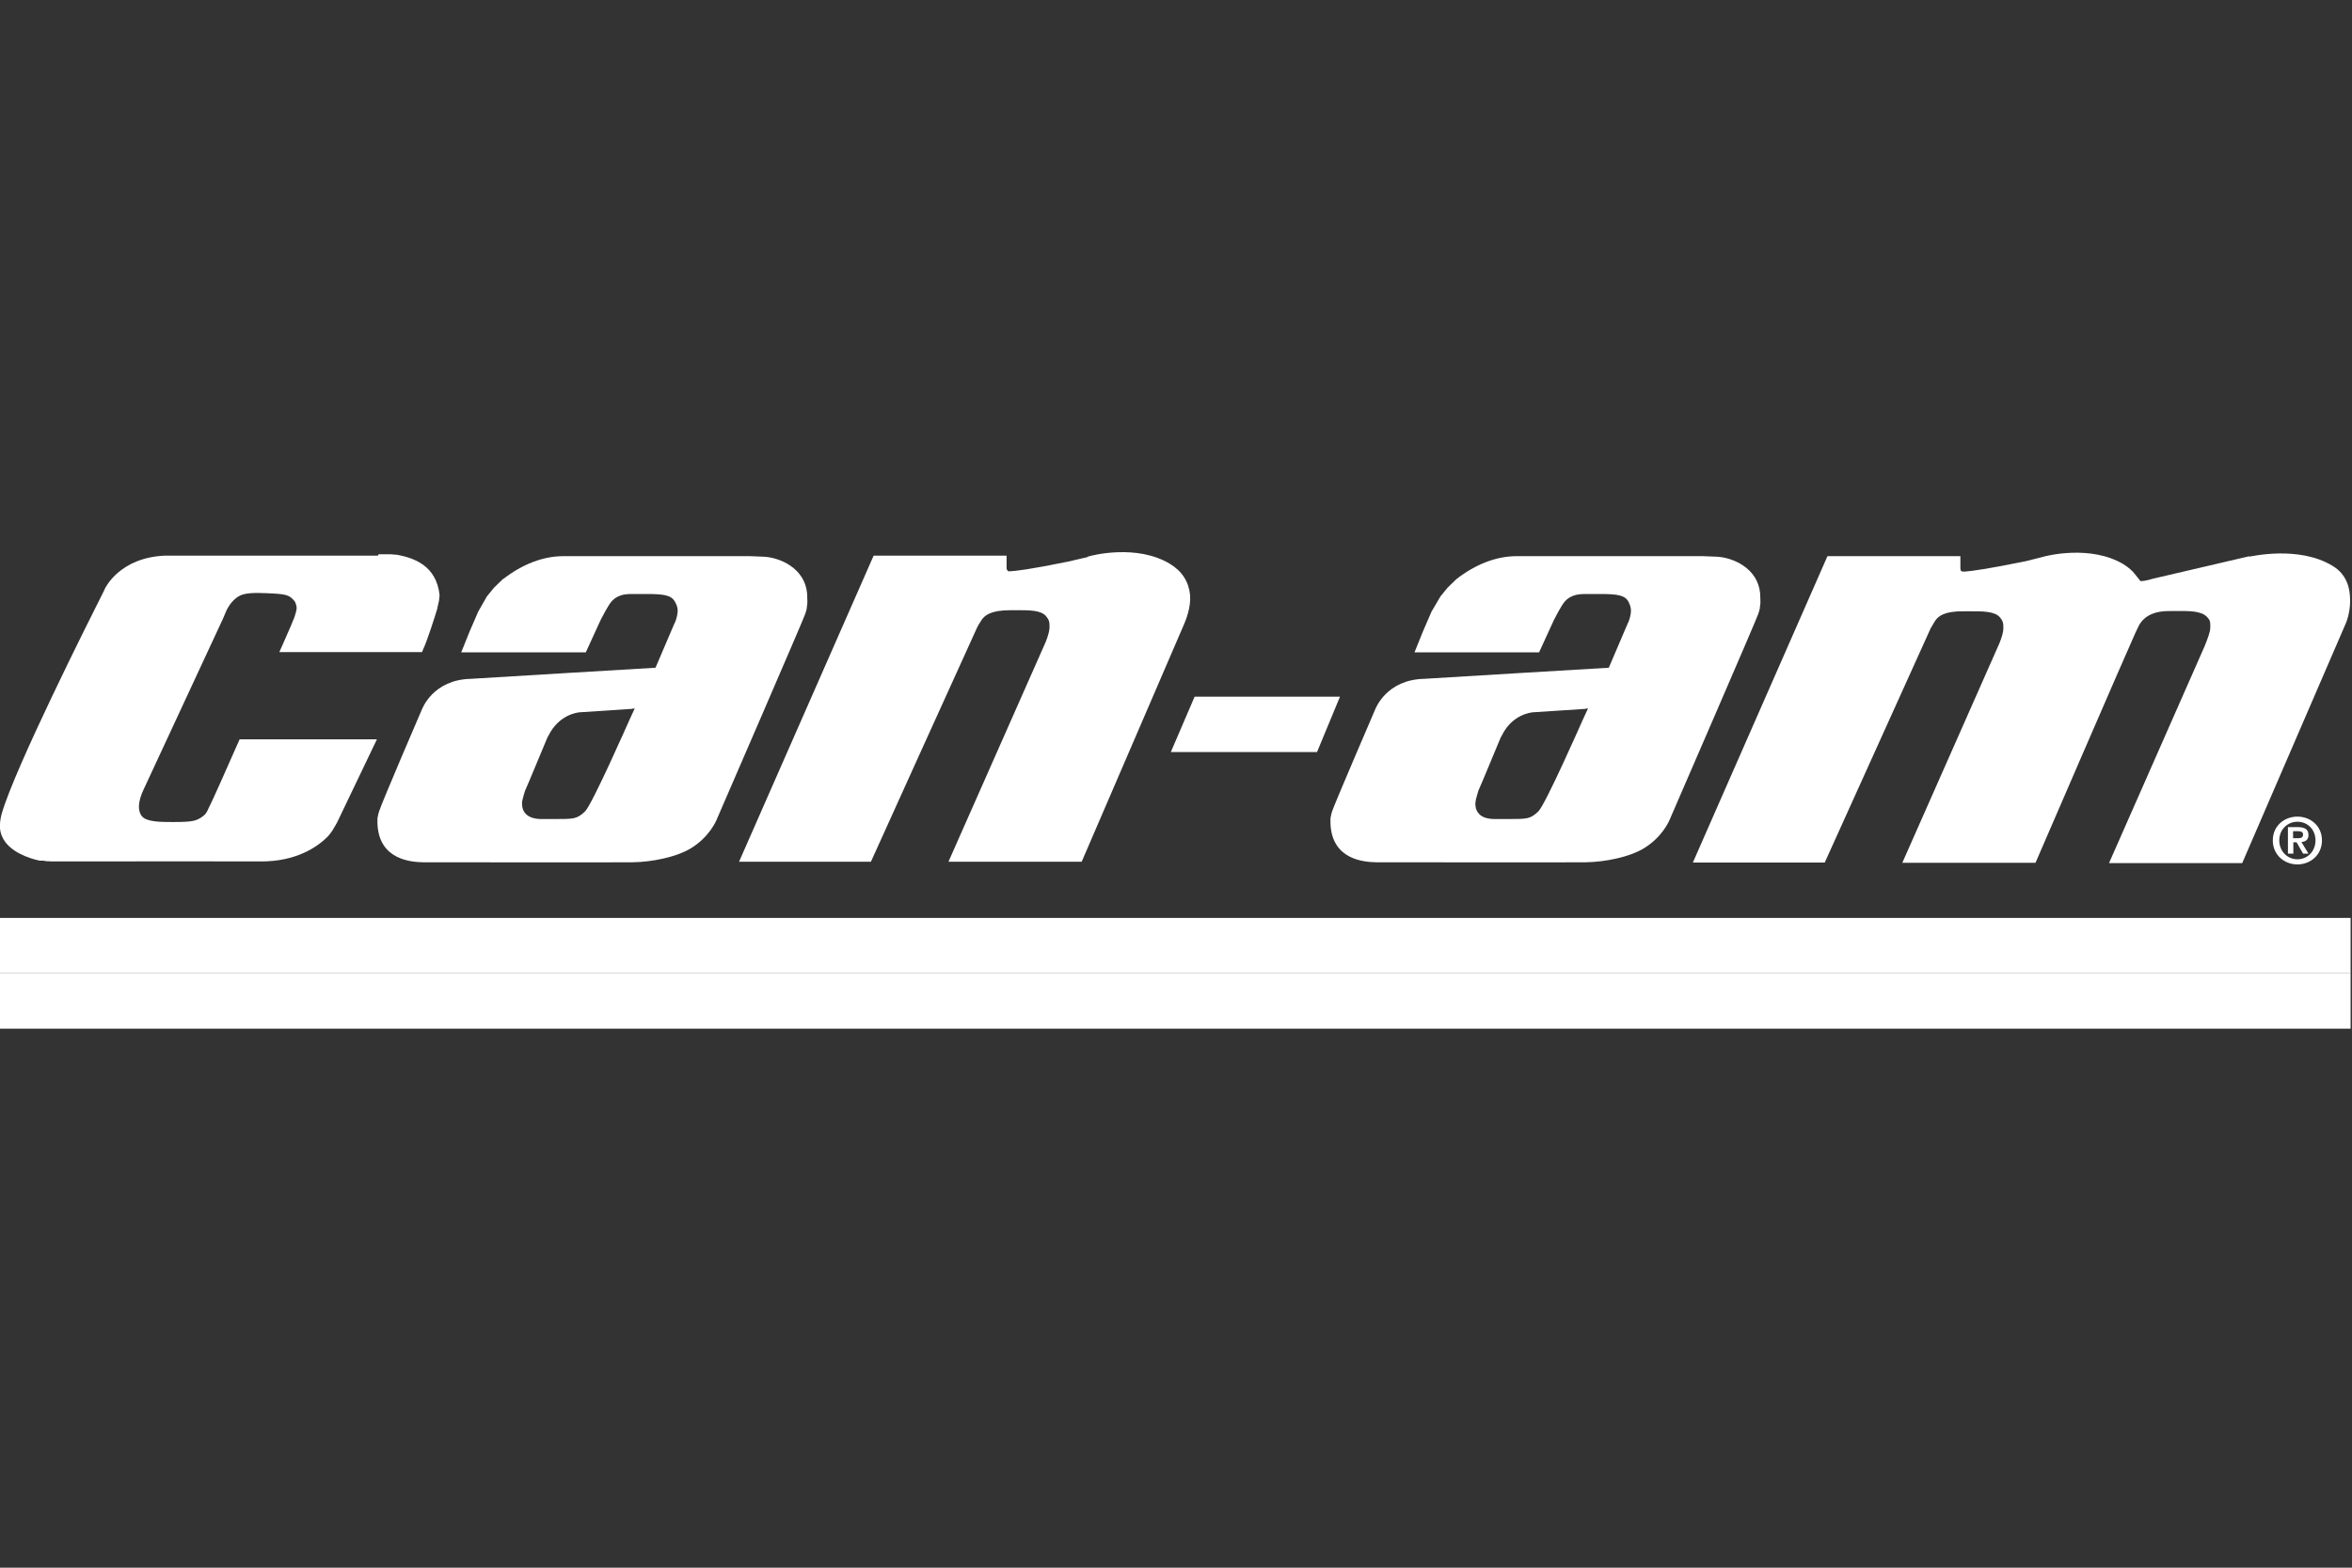 <svg width="120" height="80" viewBox="0 0 120 80" fill="none" xmlns="http://www.w3.org/2000/svg">
<rect x="0" y="0" width="120" height="80" fill="#333333" stroke="none"/>
<g clip-path="url(#clip0_151_896)">
<path d="M19.285 28.354H8.421C6.105 28.451 5.374 29.995 5.347 30.05L5.319 30.119C4.561 31.622 0.742 39.218 0.08 41.548C0.011 41.81 -0.016 42.058 -0.002 42.279C0.025 42.527 0.108 42.747 0.259 42.954C0.769 43.657 1.886 43.892 2.024 43.919H2.203L2.369 43.947C2.369 43.947 2.507 43.947 2.644 43.96C8.228 43.947 11.881 43.96 13.232 43.96C15.149 43.988 16.238 43.175 16.72 42.692C16.72 42.692 16.886 42.499 16.955 42.389C17.051 42.237 17.203 41.962 17.203 41.962L19.23 37.729H12.226L12.157 37.881C11.523 39.328 10.806 40.928 10.709 41.107L10.668 41.19L10.64 41.245C10.585 41.383 10.516 41.548 10.309 41.686C10.006 41.893 9.827 41.948 8.834 41.948C8.186 41.948 7.469 41.948 7.235 41.645C7.015 41.369 7.042 40.9 7.318 40.307L11.385 31.553L11.495 31.291C11.537 31.181 11.757 30.643 12.24 30.395C12.529 30.257 12.97 30.243 13.591 30.271C14.625 30.312 14.749 30.353 15.025 30.671C15.08 30.739 15.135 30.932 15.135 31.015C15.135 31.015 15.149 31.125 15.025 31.484C14.997 31.567 14.942 31.691 14.942 31.691C14.942 31.691 14.79 32.077 14.418 32.904L14.252 33.276H21.532L21.601 33.111C21.794 32.697 22.194 31.456 22.304 31.084C22.304 31.056 22.345 30.891 22.345 30.891L22.4 30.643L22.428 30.367C22.262 28.864 21.132 28.478 20.277 28.313L19.933 28.285C19.933 28.285 19.326 28.285 19.312 28.285" fill="white"/>
<path d="M60.95 35.551L59.736 38.378H67.195L68.367 35.551H60.95Z" fill="white"/>
<path d="M74.334 29.526L73.851 29.995L73.493 30.436L73.038 31.208L72.597 32.228L72.169 33.289H78.525L79.283 31.635L79.517 31.194C79.517 31.194 79.628 31.001 79.655 30.96C79.807 30.698 79.986 30.463 80.427 30.353C80.427 30.353 80.62 30.312 80.855 30.312C81.089 30.312 81.627 30.312 81.627 30.312C82.509 30.312 82.909 30.367 83.088 30.712C83.171 30.877 83.212 31.015 83.212 31.166C83.212 31.166 83.212 31.318 83.157 31.525C83.102 31.732 83.047 31.814 83.047 31.814C83.047 31.814 82.123 33.979 82.082 34.075C81.971 34.075 72.665 34.641 72.665 34.641C70.722 34.682 70.184 36.171 70.17 36.185C70.156 36.212 68.088 41.024 67.978 41.369C67.978 41.355 67.923 41.548 67.923 41.548L67.882 41.755V42.044C67.965 43.905 69.646 43.988 70.198 44.002H70.336C70.336 44.002 70.86 44.002 70.887 44.002C70.887 44.002 79.945 44.015 80.924 44.002C81.847 43.988 83.13 43.753 83.902 43.271C84.784 42.719 85.143 41.961 85.225 41.741C85.404 41.327 89.651 31.538 89.706 31.332C89.706 31.332 89.706 31.304 89.734 31.249C89.747 31.194 89.789 31.07 89.789 31.014C89.789 30.946 89.789 31.028 89.816 30.794V30.642L89.802 30.27C89.678 28.988 88.41 28.45 87.597 28.409L86.88 28.381C86.88 28.381 86.714 28.381 86.521 28.381H77.381C76.361 28.381 75.299 28.781 74.306 29.553M80.896 36.157C80.896 36.157 80.952 36.157 81.02 36.157C80.938 36.336 80.758 36.722 80.758 36.722C80.758 36.722 78.842 41.079 78.484 41.41C78.07 41.796 77.932 41.796 76.926 41.796H76.264C75.878 41.796 75.602 41.699 75.451 41.52C75.285 41.341 75.272 41.106 75.272 41.01C75.272 41.01 75.285 40.886 75.299 40.803C75.313 40.721 75.423 40.39 75.423 40.362C75.465 40.279 75.644 39.852 76.567 37.633L76.623 37.536C77.146 36.461 78.098 36.364 78.194 36.35L80.924 36.171" fill="white"/>
<path d="M25.682 29.526L25.2 29.995L24.841 30.436L24.4 31.208L23.959 32.228L23.532 33.289H29.888L30.646 31.635L30.88 31.194C30.88 31.194 30.991 31.001 31.018 30.96C31.17 30.698 31.349 30.463 31.777 30.353C31.777 30.353 31.97 30.312 32.204 30.312C32.438 30.312 32.976 30.312 32.976 30.312C33.858 30.312 34.258 30.367 34.437 30.712C34.534 30.877 34.575 31.015 34.575 31.166C34.575 31.166 34.575 31.318 34.52 31.525C34.465 31.732 34.41 31.814 34.41 31.814C34.41 31.814 33.486 33.979 33.444 34.075C33.334 34.075 24.028 34.641 24.028 34.641C22.084 34.682 21.547 36.171 21.533 36.185C21.519 36.212 19.451 41.024 19.355 41.369C19.355 41.355 19.3 41.548 19.3 41.548L19.258 41.755V42.044C19.341 43.905 21.022 43.988 21.574 44.002H21.712C21.712 44.002 22.236 44.002 22.263 44.002C22.263 44.002 31.321 44.015 32.3 44.002C33.223 43.988 34.506 43.753 35.278 43.271C36.16 42.719 36.518 41.961 36.601 41.741C36.78 41.327 41.026 31.538 41.082 31.332C41.082 31.332 41.082 31.304 41.109 31.249C41.123 31.194 41.164 31.07 41.164 31.014C41.164 30.946 41.164 31.028 41.192 30.794V30.642L41.178 30.27C41.054 28.988 39.786 28.45 38.972 28.409L38.255 28.381C38.255 28.381 38.09 28.381 37.883 28.381H28.743C27.723 28.381 26.661 28.781 25.668 29.553M32.259 36.157C32.259 36.157 32.314 36.157 32.383 36.157C32.3 36.336 32.121 36.722 32.121 36.722C32.121 36.722 30.204 41.079 29.846 41.41C29.432 41.796 29.294 41.796 28.288 41.796H27.626C27.254 41.796 26.978 41.699 26.813 41.52C26.647 41.341 26.634 41.106 26.634 41.01C26.634 41.01 26.634 40.886 26.661 40.803C26.675 40.721 26.771 40.39 26.785 40.362C26.827 40.279 27.006 39.852 27.93 37.633L27.985 37.536C28.522 36.461 29.46 36.364 29.556 36.35L32.286 36.171" fill="white"/>
<path d="M55.464 28.437L55.271 28.478L54.499 28.658C52.472 29.071 51.811 29.14 51.507 29.154C51.438 29.154 51.425 29.154 51.397 29.099C51.356 29.057 51.37 29.057 51.356 29.016C51.356 28.974 51.356 28.947 51.356 28.947V28.354H44.573L37.707 43.974H44.435C44.435 43.974 49.825 32.063 49.853 32.021C49.88 31.966 49.936 31.856 50.073 31.649C50.239 31.401 50.542 31.139 51.562 31.139H51.879C52.459 31.139 53.106 31.125 53.368 31.442C53.506 31.608 53.561 31.718 53.547 32.035C53.547 32.187 53.465 32.476 53.355 32.752L48.391 43.974H55.188L60.399 31.883C60.51 31.635 60.772 30.973 60.717 30.353C60.648 29.678 60.303 29.14 59.682 28.768C58.001 27.761 55.739 28.326 55.491 28.409" fill="white"/>
<path d="M114.772 28.382L109.808 29.54C109.671 29.582 109.395 29.664 109.202 29.651C109.174 29.609 109.133 29.554 109.05 29.457L108.954 29.333C108.788 29.113 108.581 28.947 108.347 28.796C106.665 27.789 104.404 28.355 104.156 28.437L103.329 28.644C101.426 29.03 100.613 29.14 100.254 29.168C100.144 29.168 100.103 29.168 100.061 29.14C100.02 29.099 100.02 28.989 100.02 28.989V28.382H93.237L86.371 44.016H93.099L98.503 32.063C98.503 32.063 98.6 31.898 98.724 31.691C98.889 31.443 99.193 31.181 100.213 31.195H100.53C101.109 31.195 101.757 31.181 102.033 31.498C102.171 31.663 102.226 31.773 102.212 32.091C102.212 32.242 102.129 32.532 102.019 32.808L97.056 44.03H103.852C103.852 44.03 108.512 33.249 108.953 32.284L109.132 31.912C109.408 31.415 109.946 31.167 110.732 31.181H111.035C111.614 31.181 112.276 31.153 112.593 31.471C112.758 31.636 112.772 31.733 112.772 31.953C112.772 32.146 112.758 32.229 112.606 32.656L112.482 32.973L107.603 44.044H114.399L119.652 31.884C119.804 31.567 119.928 31.029 119.9 30.519C119.887 30.105 119.79 29.333 118.99 28.865C117.267 27.831 114.854 28.396 114.744 28.41" fill="white"/>
<path d="M117.214 41.672C117.875 41.672 118.468 42.141 118.468 42.885C118.468 43.63 117.875 44.112 117.214 44.112C116.552 44.112 115.959 43.63 115.959 42.885C115.959 42.141 116.552 41.672 117.214 41.672ZM117.214 43.85C117.724 43.85 118.137 43.45 118.137 42.885C118.137 42.32 117.724 41.934 117.214 41.934C116.704 41.934 116.29 42.334 116.29 42.885C116.29 43.437 116.703 43.85 117.214 43.85ZM116.731 42.209H117.241C117.586 42.209 117.779 42.32 117.779 42.609C117.779 42.858 117.627 42.954 117.42 42.968L117.779 43.561H117.503L117.172 42.981H117.007V43.561H116.731V42.196V42.209ZM117.007 42.775H117.241C117.393 42.775 117.503 42.747 117.503 42.582C117.503 42.43 117.351 42.416 117.227 42.416H116.993V42.775H117.007Z" fill="white"/>
<path d="M119.929 46.842H-0.014V49.668H119.929V46.842Z" fill="white"/>
<path d="M119.929 49.668H-0.014V52.494H119.929V49.668Z" fill="white"/>
</g>
<defs>
<clipPath id="clip0_151_896">
<rect width="120" height="80" fill="white"/>
</clipPath>
</defs>
</svg>
